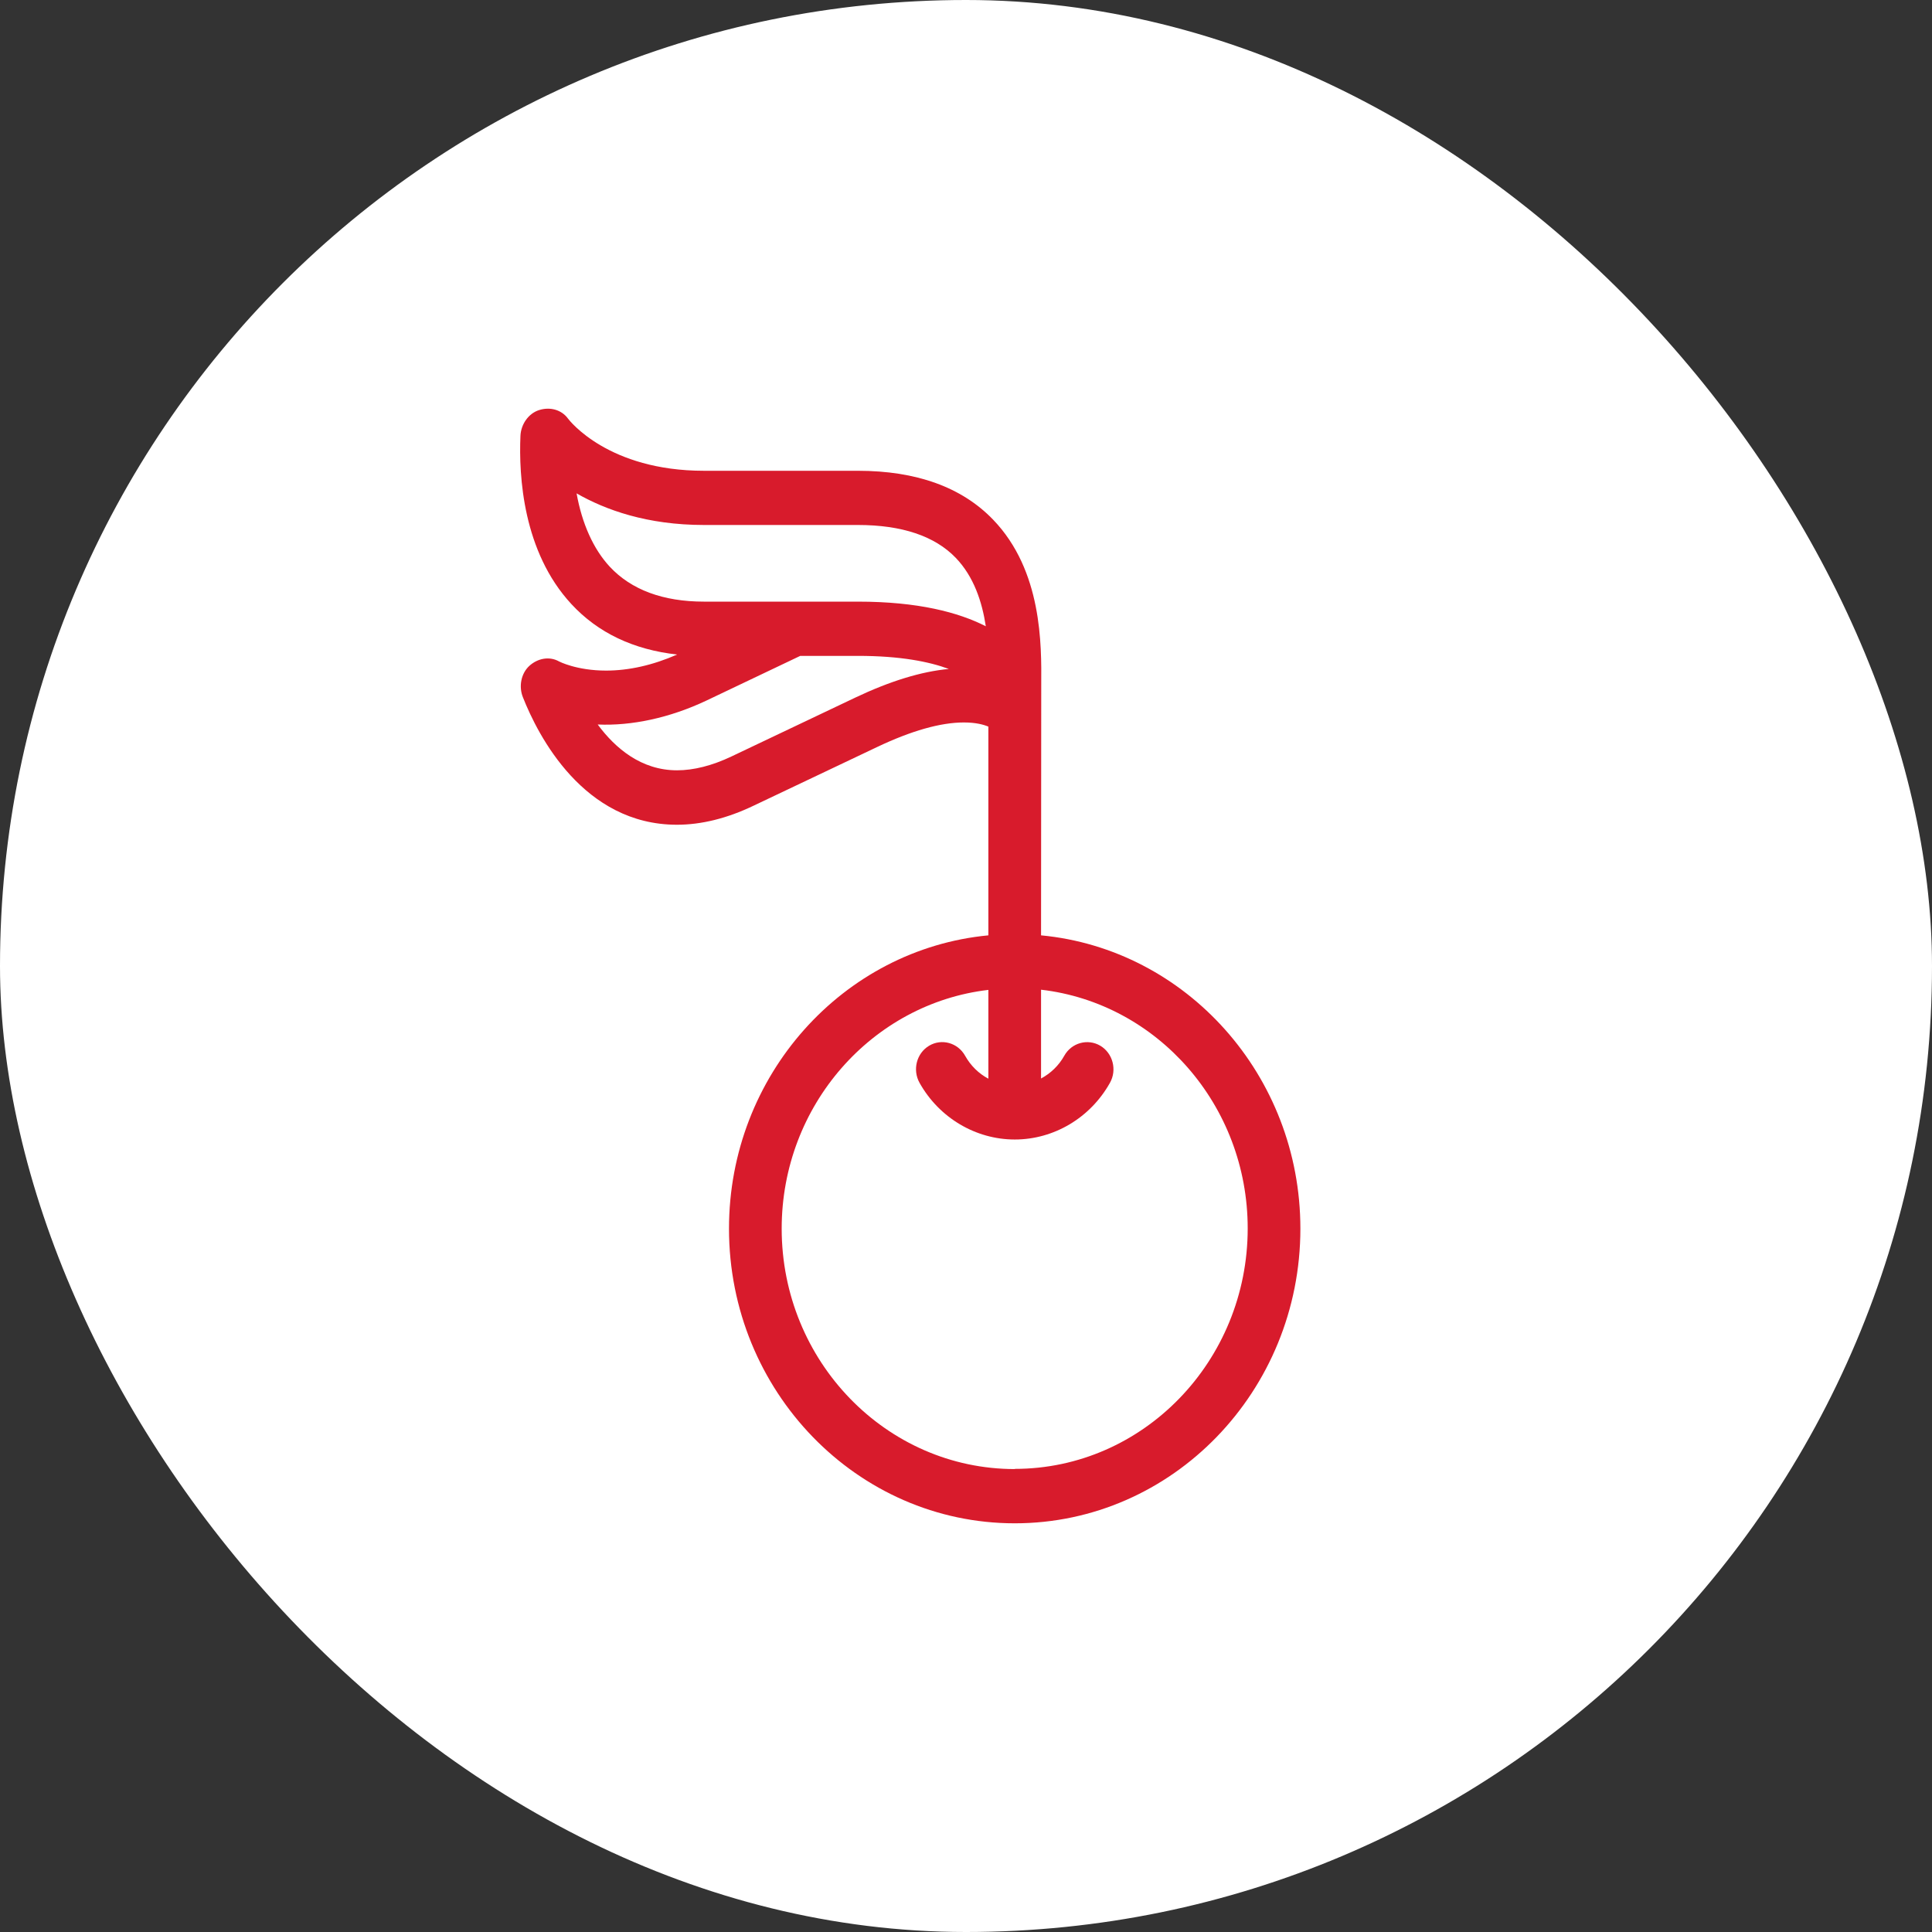 <svg width="52" height="52" viewBox="0 0 52 52" fill="none" xmlns="http://www.w3.org/2000/svg">
<rect x="0" y="0" width="52" height="52" fill="#333333" stroke="none"/>
<rect width="52" height="52" rx="26" fill="white"/>
<path d="M27.313 39.54C23.854 39.54 21.039 36.637 21.039 33.069C21.039 29.748 23.478 27.009 26.602 26.643V29.033C26.345 28.897 26.128 28.687 25.975 28.414C25.779 28.065 25.345 27.945 25.007 28.146C24.668 28.348 24.555 28.796 24.75 29.145C25.277 30.086 26.261 30.67 27.313 30.67C28.366 30.67 29.347 30.086 29.874 29.145C30.07 28.796 29.953 28.348 29.615 28.146C29.276 27.947 28.842 28.065 28.646 28.414C28.498 28.681 28.276 28.891 28.02 29.028V26.638C31.146 27 33.582 29.742 33.582 33.063C33.582 36.632 30.77 39.535 27.313 39.535M23.092 16.193H18.95C17.844 16.193 16.989 15.874 16.408 15.249C15.969 14.774 15.664 14.09 15.519 13.279C16.294 13.724 17.418 14.13 18.947 14.13H23.092C24.274 14.13 25.16 14.428 25.724 15.014C26.21 15.519 26.433 16.196 26.533 16.856C25.8 16.482 24.711 16.193 23.092 16.193ZM23.018 18.777C23.018 18.777 21.875 19.32 19.688 20.36C19.166 20.608 18.672 20.733 18.222 20.733C17.262 20.733 16.564 20.144 16.087 19.5C16.997 19.541 18.026 19.323 19.013 18.856C19.013 18.856 19.941 18.414 21.539 17.653H23.092C24.229 17.653 25.007 17.808 25.538 18.005C24.795 18.073 23.949 18.335 23.018 18.777ZM28.02 25.175L28.025 18.422C28.033 17.353 28.051 15.358 26.729 13.986C25.888 13.113 24.666 12.671 23.089 12.671H18.947C16.373 12.671 15.328 11.32 15.289 11.268C15.111 11.023 14.799 10.946 14.511 11.037C14.223 11.127 14.022 11.421 14.008 11.729C13.961 12.818 14.075 14.851 15.379 16.259C16.096 17.034 17.05 17.486 18.225 17.617C17.571 17.904 16.926 18.049 16.312 18.049C15.519 18.049 15.048 17.803 15.048 17.803C14.786 17.656 14.471 17.718 14.246 17.923C14.022 18.13 13.958 18.482 14.075 18.769C14.482 19.8 15.704 22.198 18.22 22.198C18.875 22.198 19.569 22.027 20.277 21.688C23.34 20.231 23.586 20.117 23.608 20.106C24.528 19.669 25.314 19.445 25.943 19.445C26.263 19.445 26.475 19.503 26.602 19.557V25.175C22.692 25.546 19.621 28.943 19.621 33.069C19.621 37.445 23.071 41 27.313 41C31.556 41 35 37.442 35 33.069C35 28.943 31.926 25.544 28.02 25.175Z" fill="#D81B2C"/>
</svg>
